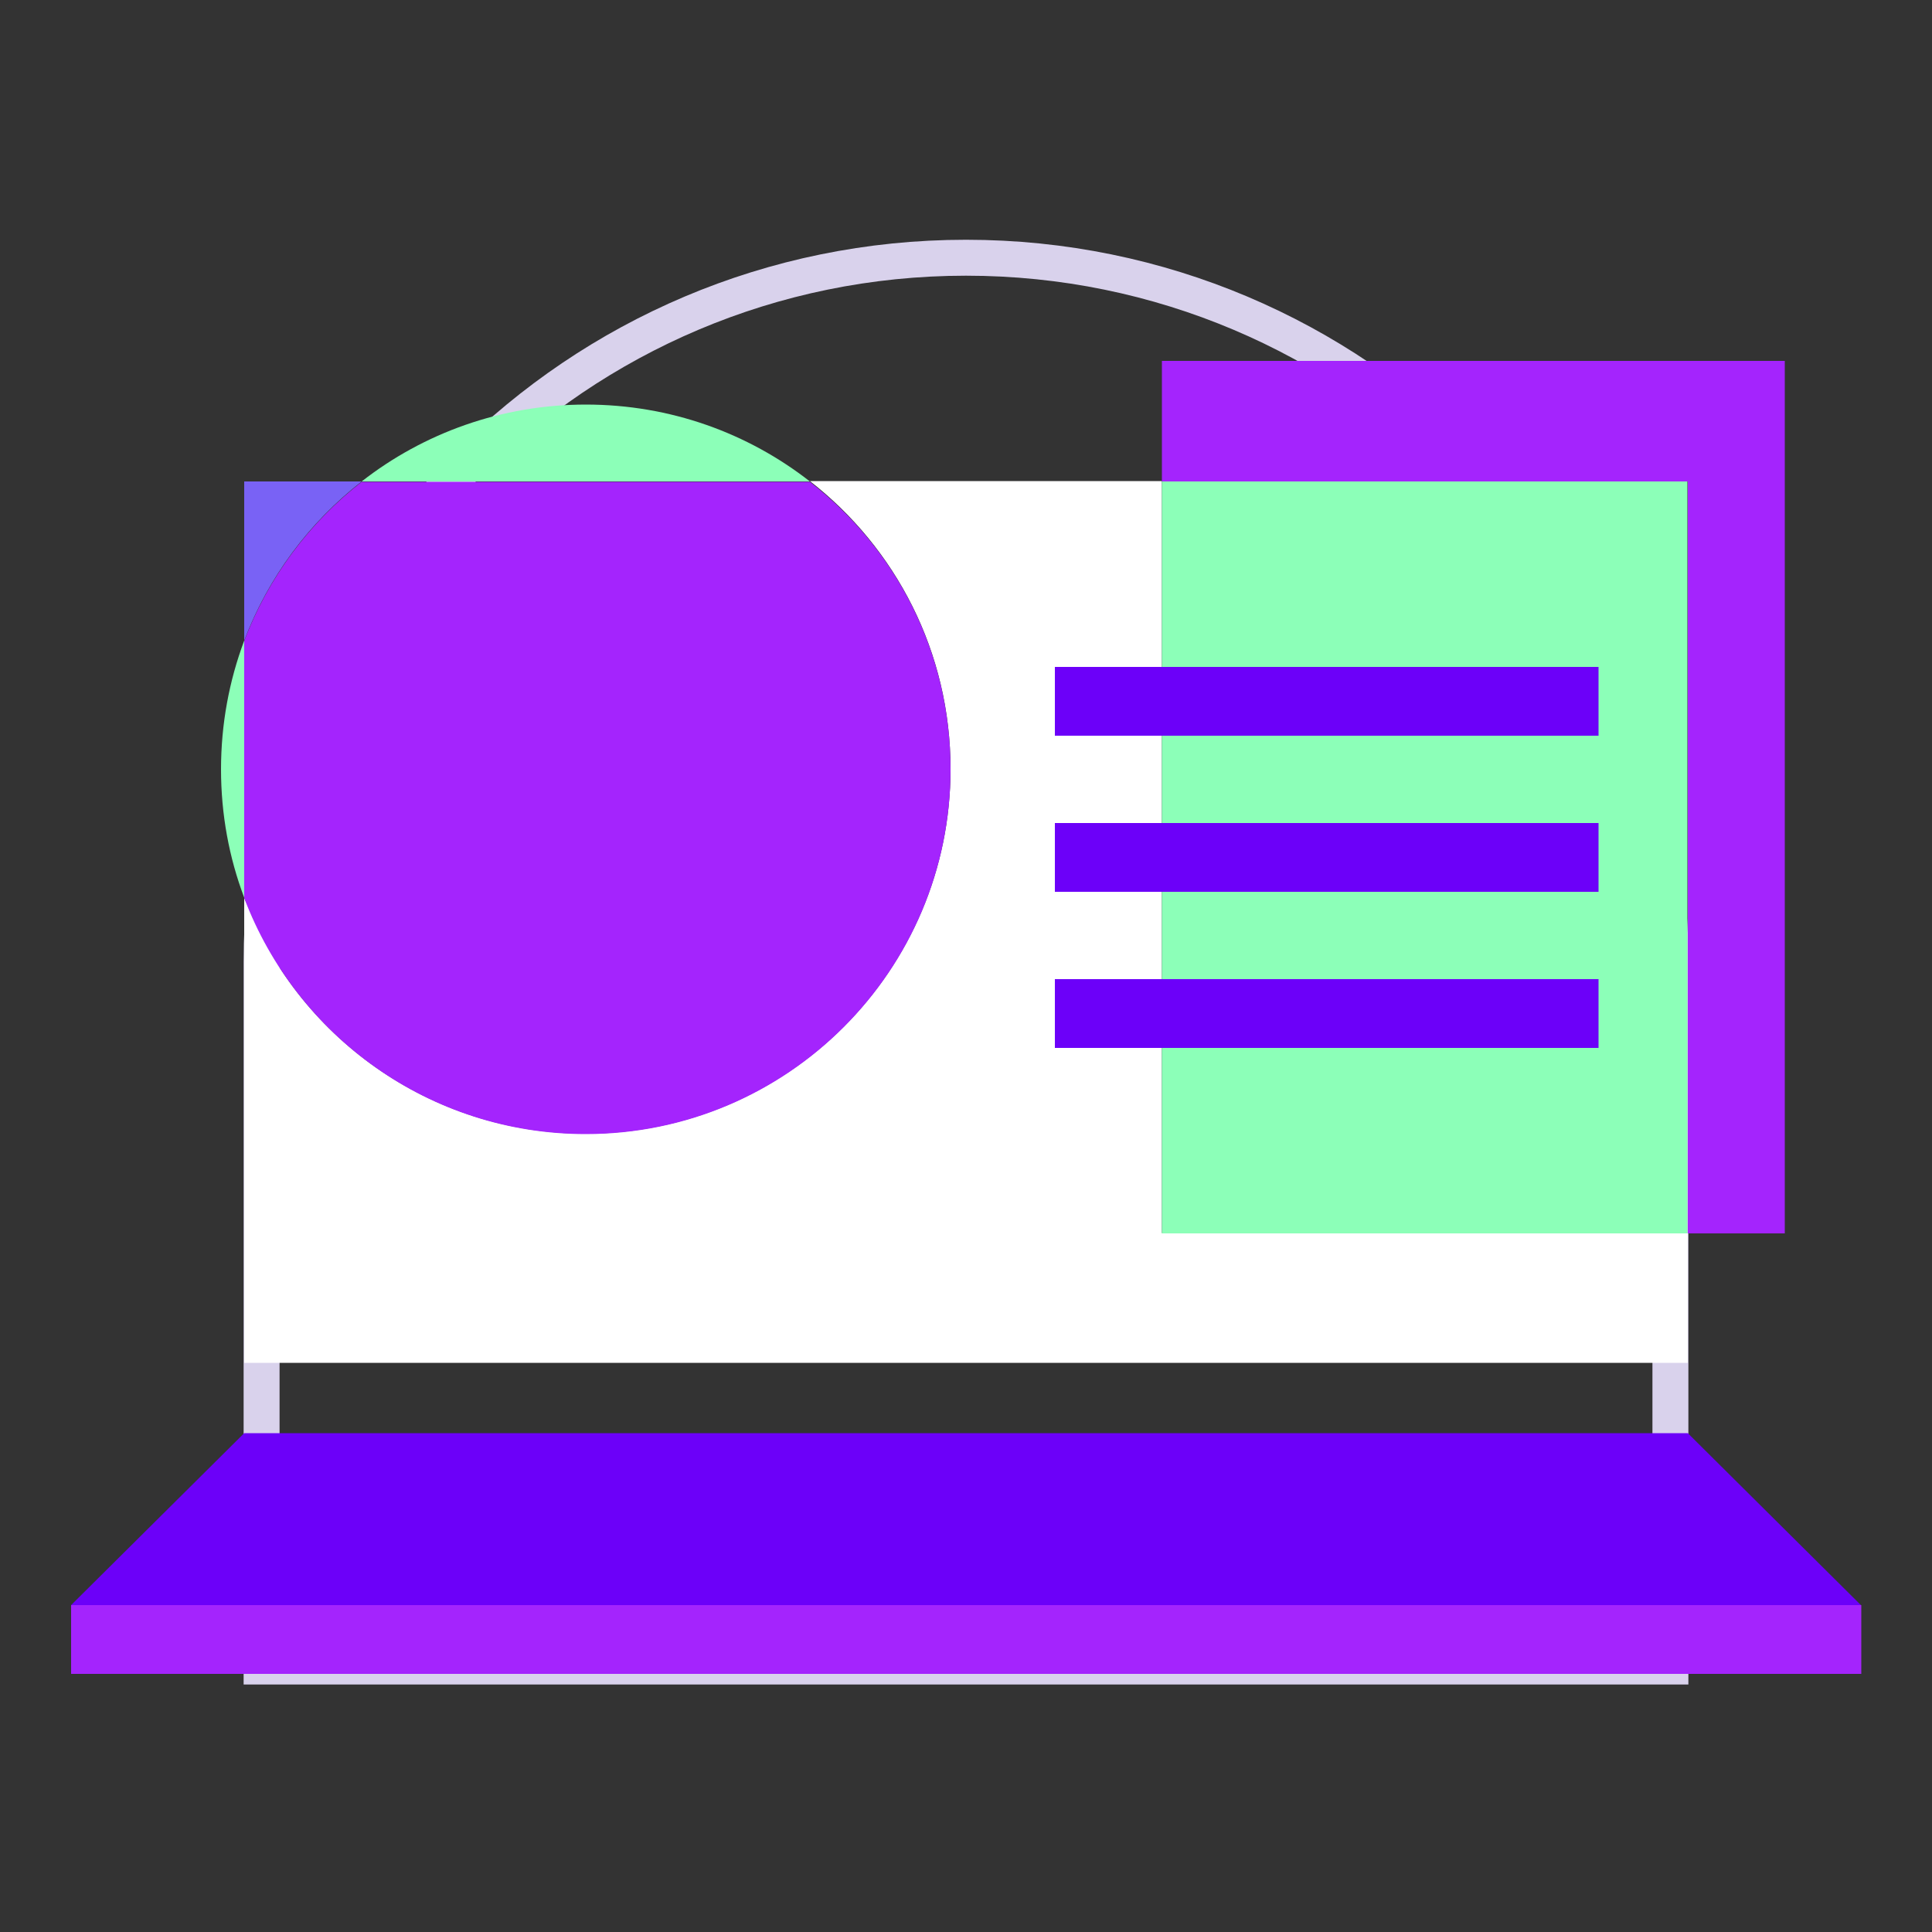 <?xml version="1.0" encoding="utf-8"?>
<!-- Generator: Adobe Illustrator 25.0.0, SVG Export Plug-In . SVG Version: 6.00 Build 0)  -->
<svg version="1.1" id="Capa_1" xmlns="http://www.w3.org/2000/svg" xmlns:xlink="http://www.w3.org/1999/xlink" x="0px" y="0px"
	 viewBox="0 0 500 500" style="enable-background:new 0 0 500 500;" xml:space="preserve">
<rect x="0" y="0" width="500" height="500" fill="#333333" stroke="none"/>
<style type="text/css">
	.st0{fill:none;stroke:#D9D2EC;stroke-width:9.3;stroke-miterlimit:10;}
	.st1{fill:#7962F5;}
	.st2{fill:#FFFFFF;}
	.st3{fill:#6C00F9;}
	.st4{fill:#A424FD;}
	.st5{fill:#8CFFB8;}
</style>
<g>
	<path class="st0" d="M432.3,431.3H67.7V249c0-100.7,81.6-182.3,182.3-182.3h0c100.7,0,182.3,81.6,182.3,182.3V431.3z"/>
	<g>
		<path class="st1" d="M63.2,165.8v-41.2h30.4C80,135.2,69.4,149.4,63.2,165.8z"/>
		<path class="st2" d="M436.8,319.2v33.5H63.2V232.3c13.4,35.7,47.9,61.1,88.4,61.1c52.1,0,94.4-42.3,94.4-94.4
			c0-30.3-14.2-57.2-36.4-74.5h91.1v194.6H436.8z"/>
		<polygon class="st3" points="481.6,415.4 18.4,415.4 63.2,370.9 436.8,370.9 		"/>
		<path class="st4" d="M246,199.1c0,52.1-42.3,94.4-94.4,94.4c-40.4,0-74.9-25.4-88.4-61.1v-66.5c6.2-16.4,16.8-30.6,30.4-41.2h116
			C231.8,141.9,246,168.8,246,199.1z"/>
		<path class="st5" d="M57.2,199.1c0-11.7,2.1-22.9,6-33.3v66.5C59.3,222,57.2,210.8,57.2,199.1z"/>
		<path class="st5" d="M209.6,124.6h-116c16-12.5,36.2-19.9,58-19.9C173.5,104.7,193.6,112.1,209.6,124.6z"/>
		<rect x="300.7" y="124.6" class="st5" width="136" height="194.6"/>
		<polygon class="st4" points="461.9,93.4 461.9,319.2 436.8,319.2 436.8,124.6 300.7,124.6 300.7,93.4 		"/>
		<rect x="18.4" y="415.4" class="st4" width="463.3" height="17.8"/>
		<rect x="273" y="172.6" class="st3" width="140.7" height="17.8"/>
		<rect x="273" y="213" class="st3" width="140.7" height="17.8"/>
		<rect x="273" y="253.4" class="st3" width="140.7" height="17.8"/>
	</g>
</g>
</svg>
